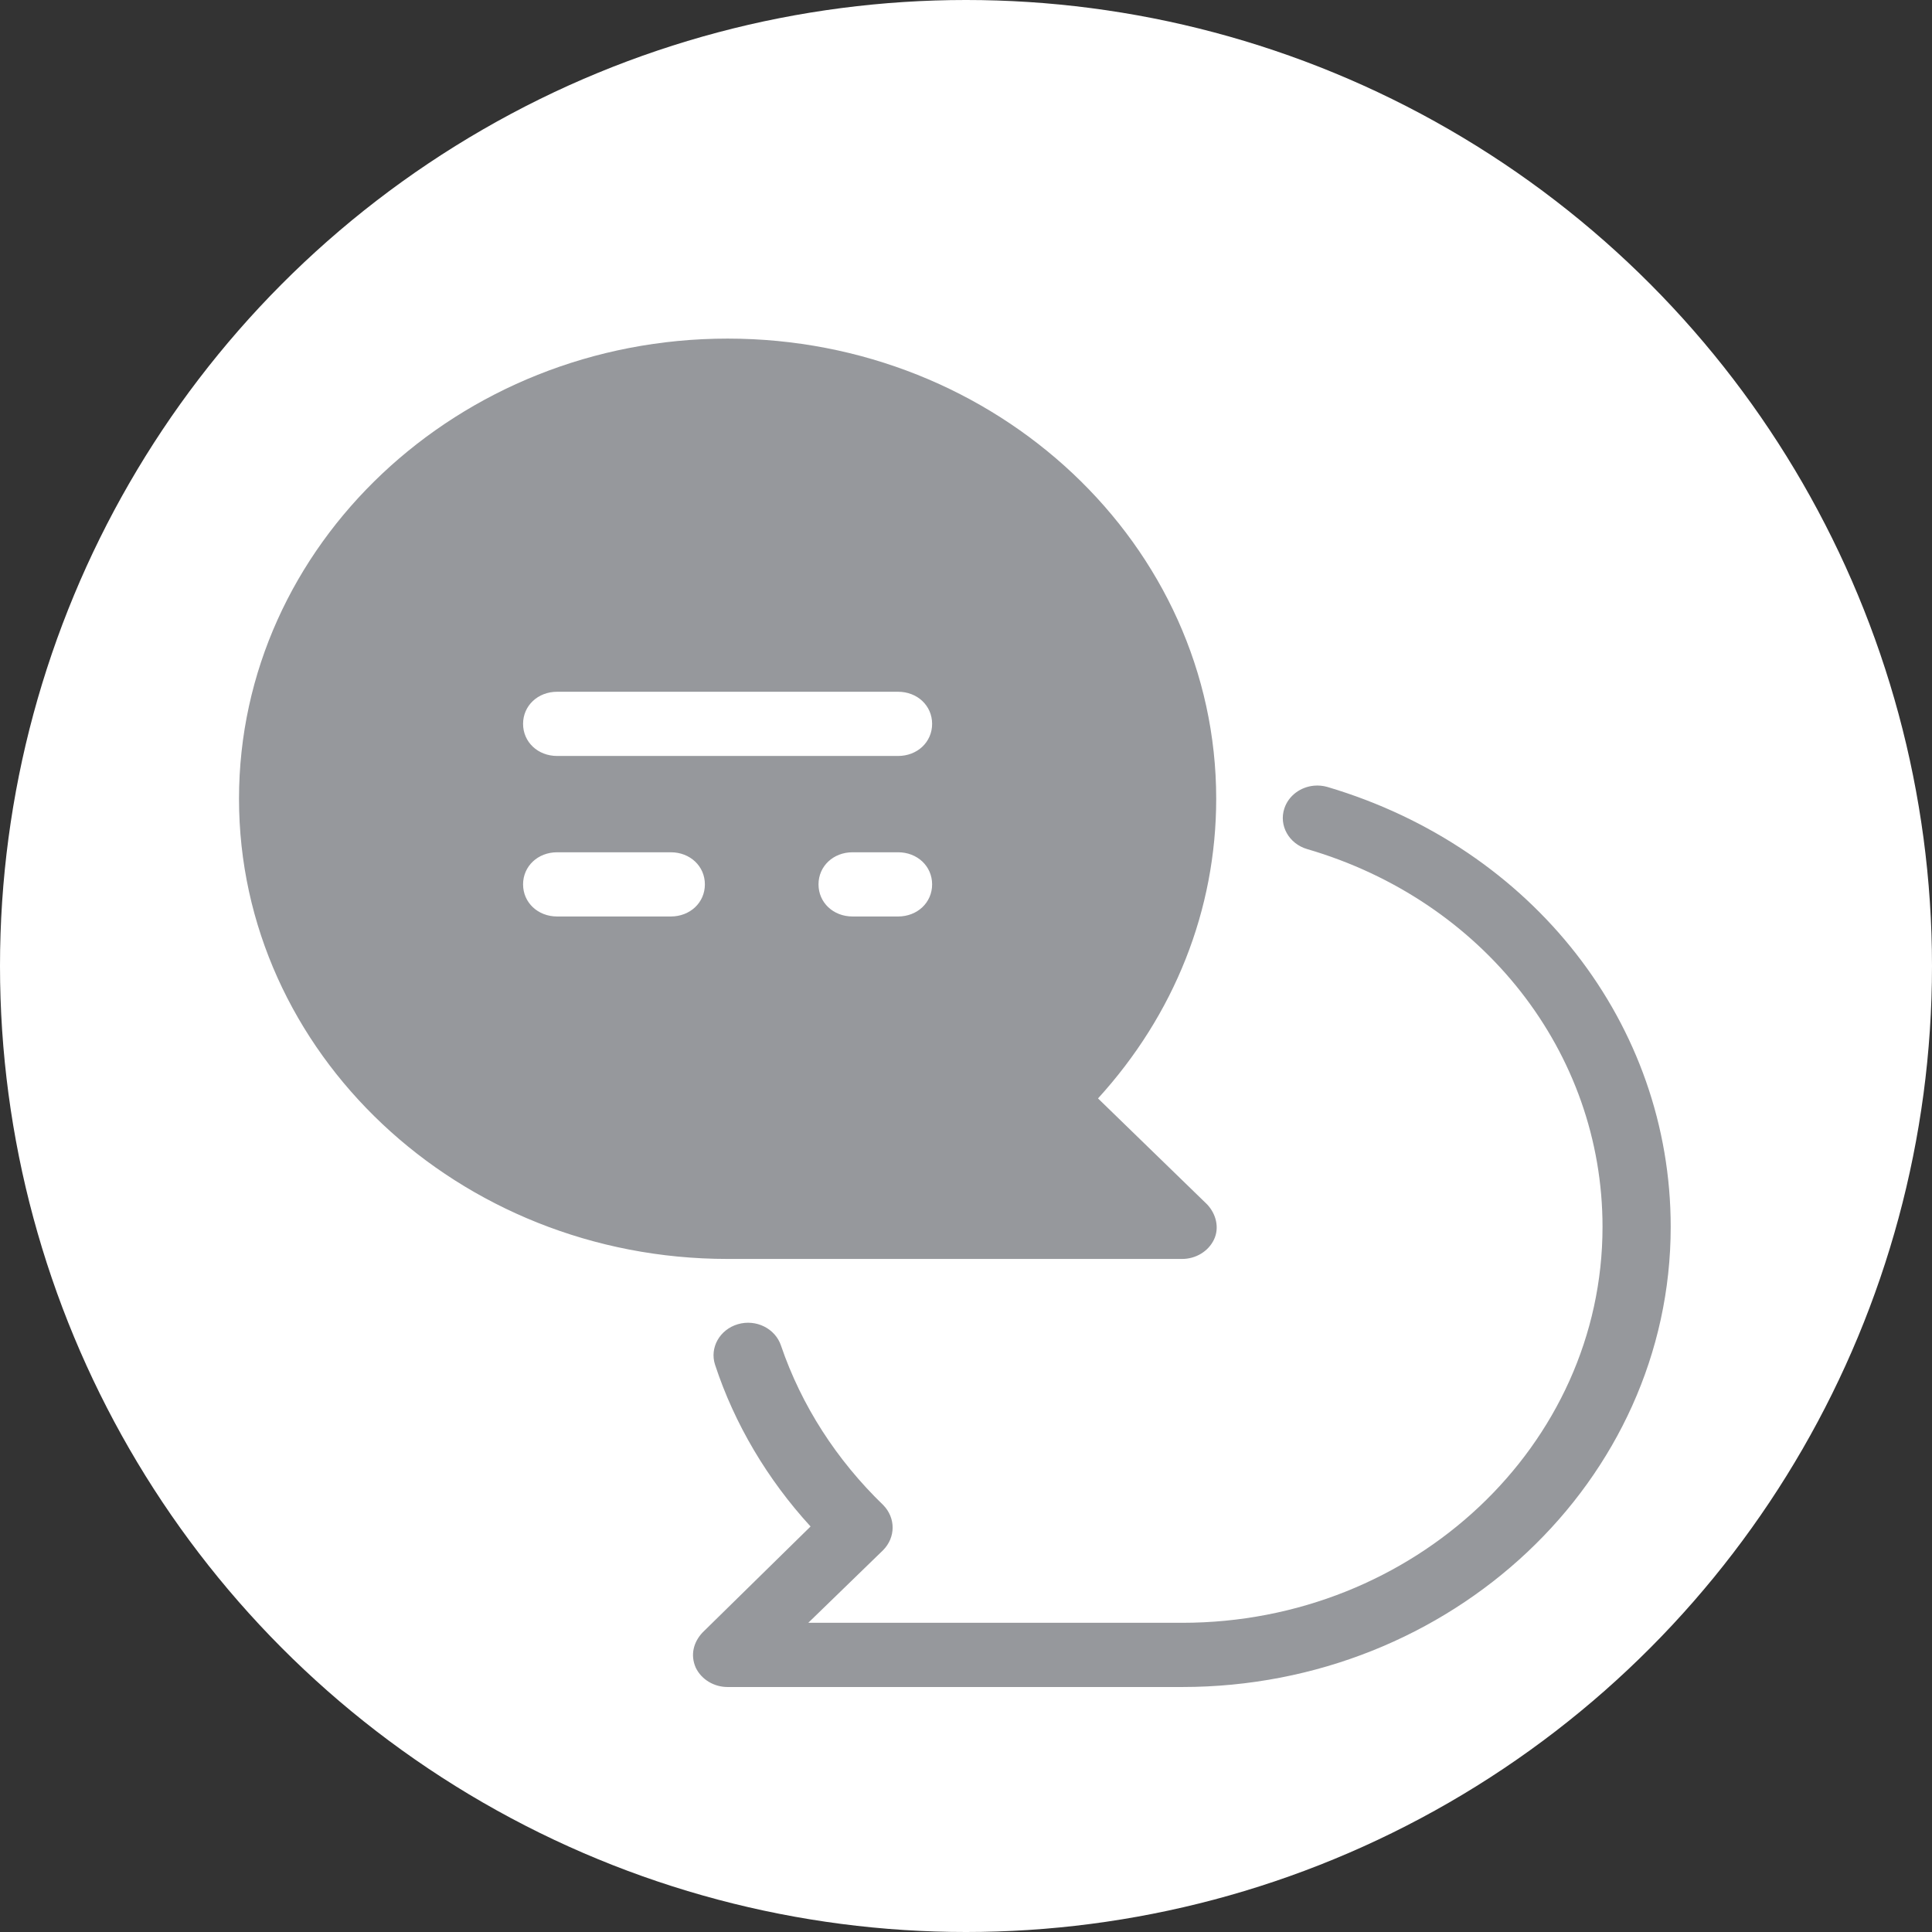 <svg width="97" height="97" viewBox="0 0 97 97" fill="none" xmlns="http://www.w3.org/2000/svg">
<rect x="0" y="0" width="97" height="97" fill="#333333" stroke="none"/>
<circle cx="48.5" cy="48.5" r="48.5" fill="white"/>
<path d="M36.531 17C23.01 17 12 27.37 12 40.104C12 52.838 23.01 63.208 36.531 63.208H59.35C60.035 63.208 60.663 62.831 60.948 62.24C61.233 61.649 61.061 60.951 60.605 60.468L55.128 55.148C58.95 50.957 61.062 45.692 61.062 40.104C61.062 27.37 50.051 17 36.531 17ZM27.974 34.731H45.088C46.058 34.731 46.799 35.429 46.799 36.343C46.799 37.256 46.058 37.955 45.088 37.955H27.974C27.004 37.955 26.262 37.256 26.262 36.343C26.262 35.429 27.004 34.731 27.974 34.731ZM65.969 39.447C65.297 39.51 64.698 39.943 64.484 40.588C64.199 41.447 64.713 42.36 65.625 42.629C74.468 45.208 80.458 52.838 80.458 61.596C80.458 72.557 70.988 81.476 59.35 81.476H40.581L44.346 77.822C44.973 77.177 44.973 76.21 44.346 75.566C42.007 73.309 40.238 70.569 39.212 67.56C38.926 66.7 37.957 66.216 37.044 66.485C36.132 66.754 35.618 67.668 35.903 68.527C36.873 71.482 38.528 74.276 40.696 76.64L35.276 81.96C34.82 82.443 34.648 83.088 34.933 83.732C35.218 84.323 35.846 84.7 36.531 84.7H59.35C72.871 84.7 83.881 74.33 83.881 61.596C83.881 51.441 76.978 42.576 66.653 39.513C66.424 39.446 66.192 39.426 65.969 39.447ZM27.974 42.79H33.678C34.648 42.79 35.39 43.489 35.39 44.402C35.39 45.316 34.648 46.014 33.678 46.014H27.974C27.004 46.014 26.262 45.316 26.262 44.402C26.262 43.489 27.004 42.79 27.974 42.79ZM42.806 42.79H45.088C46.058 42.79 46.799 43.489 46.799 44.402C46.799 45.316 46.058 46.014 45.088 46.014H42.806C41.836 46.014 41.095 45.316 41.095 44.402C41.095 43.489 41.836 42.79 42.806 42.79Z" fill="#96989C"/>
</svg>
